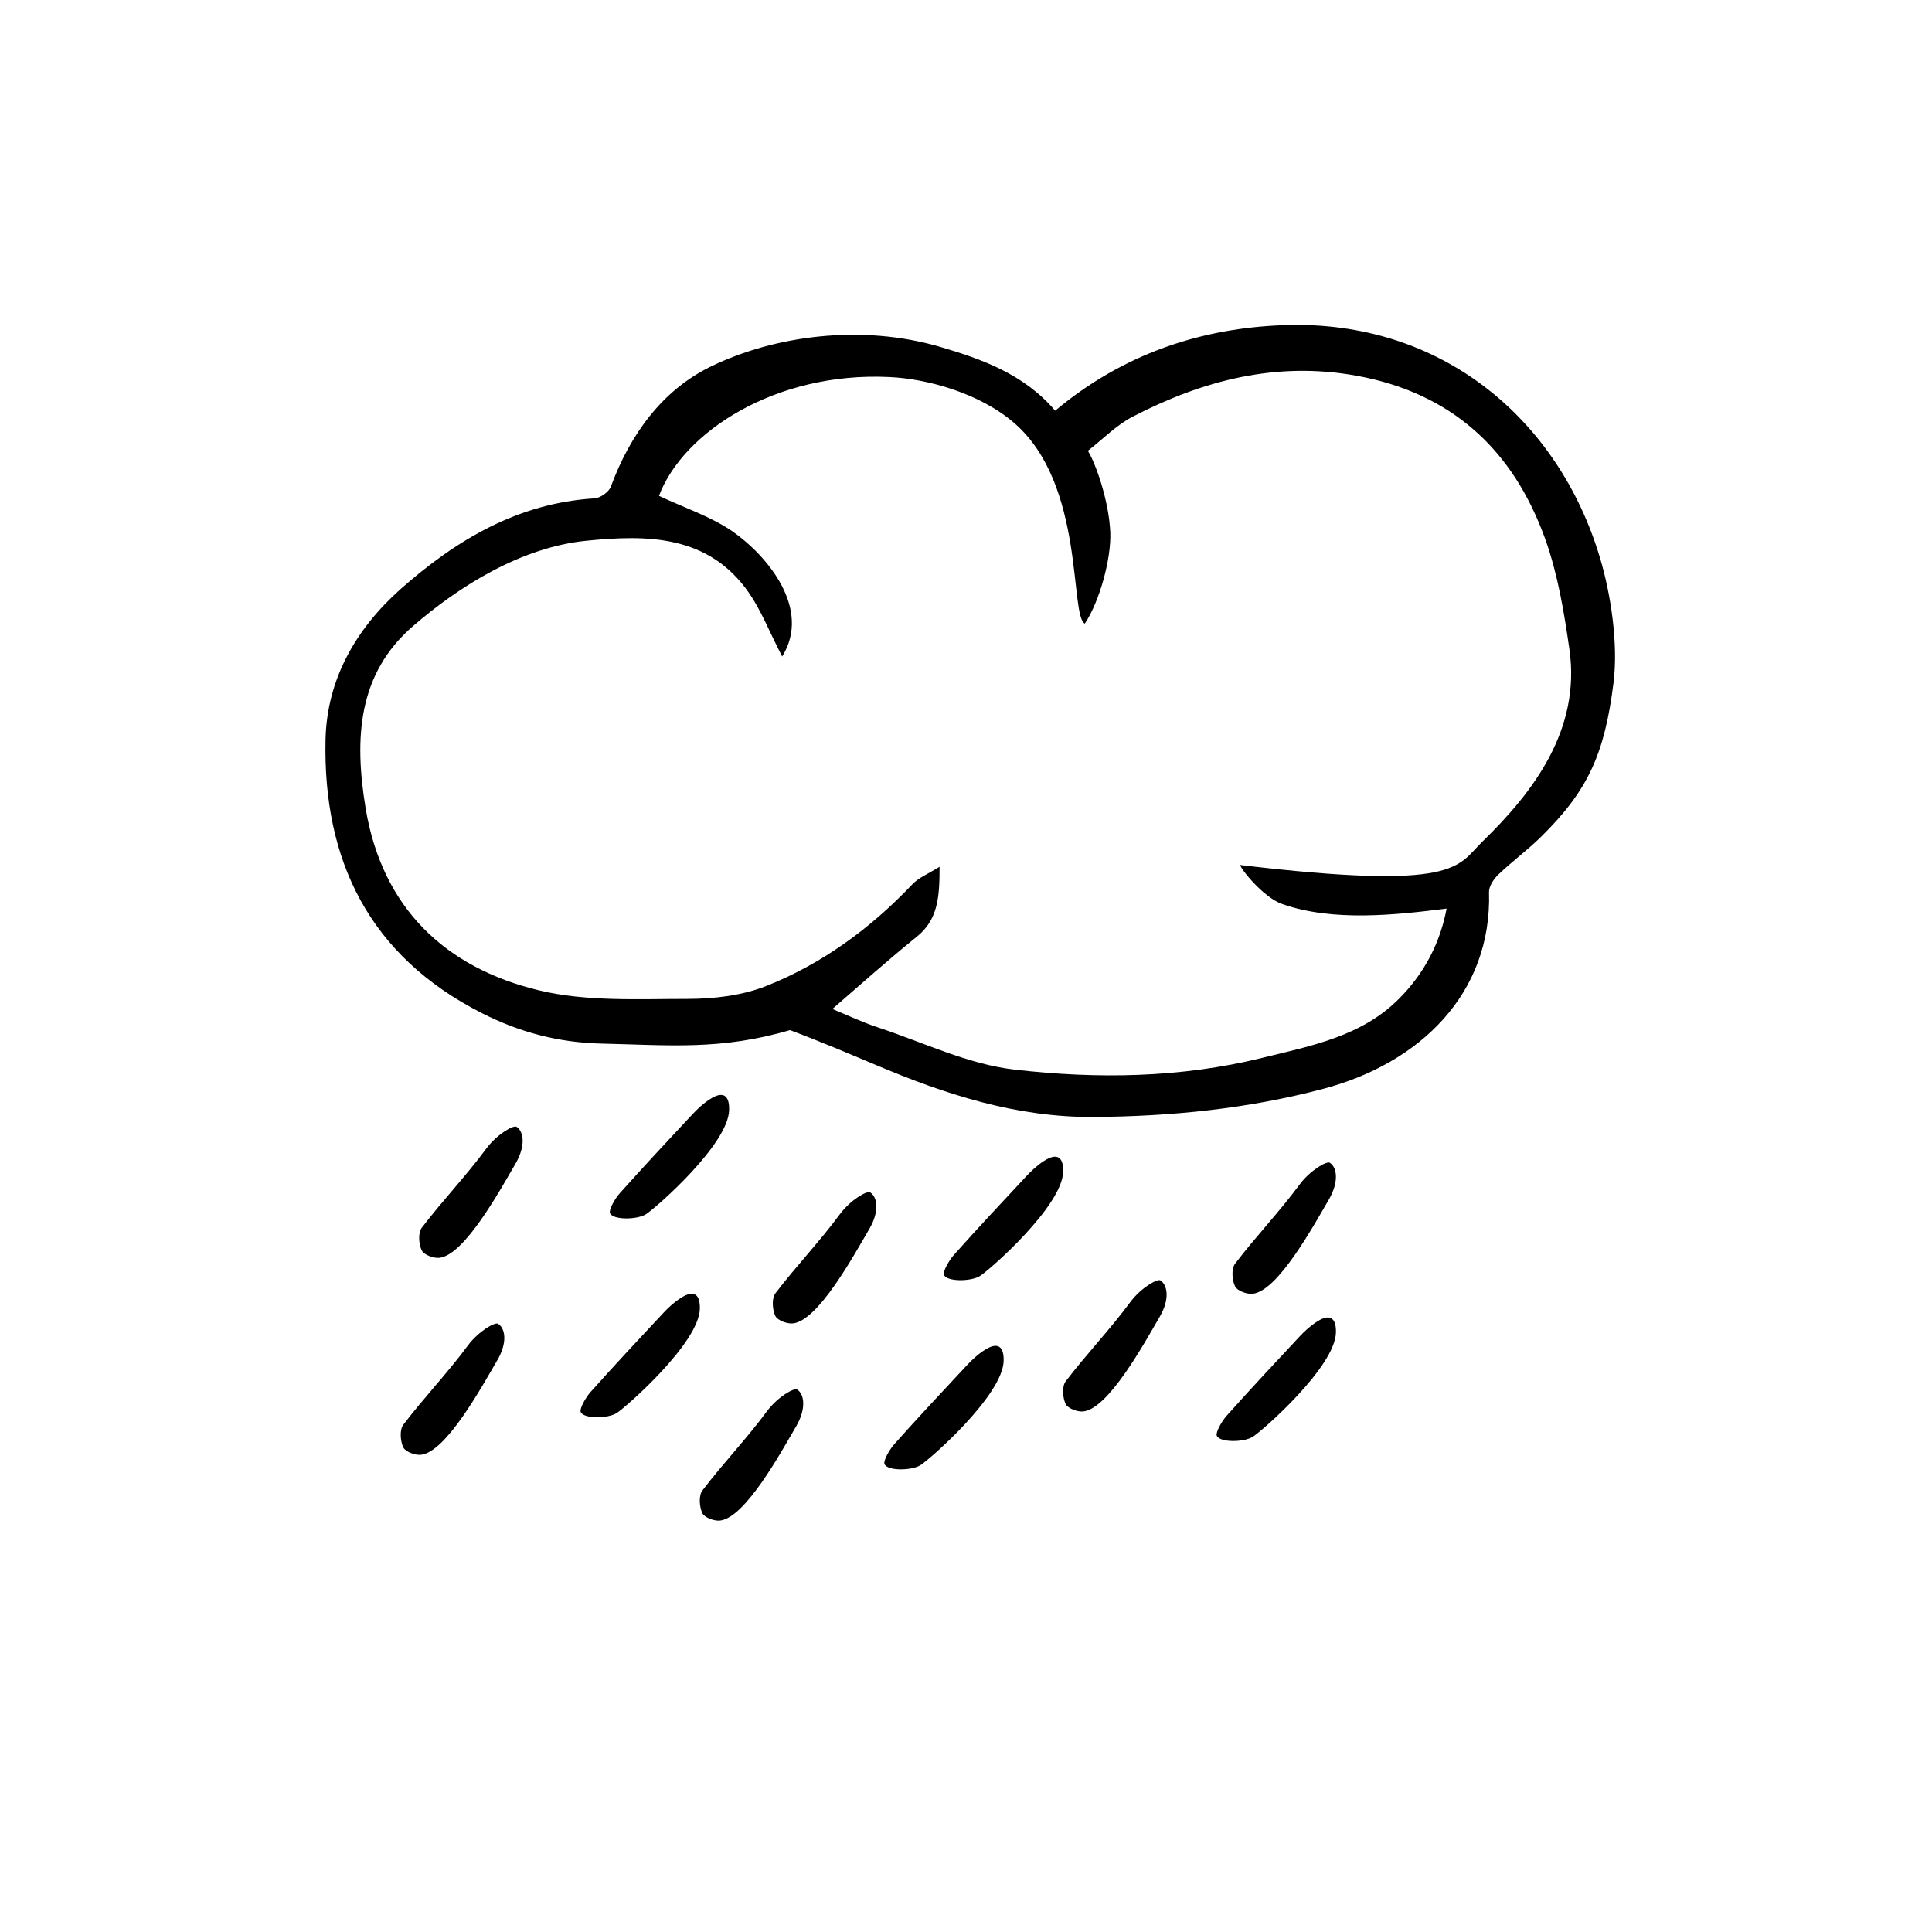 <?xml version="1.0" encoding="UTF-8"?>
<!-- Uploaded to: SVG Repo, www.svgrepo.com, Generator: SVG Repo Mixer Tools -->
<svg fill="#000000" width="800px" height="800px" version="1.1" viewBox="144 144 512 512" xmlns="http://www.w3.org/2000/svg">
 <g>
  <path d="m423.63 252.84c17.984-15.062 38.691-21.914 60.711-22.672 41.664-1.461 72.75 24.988 83.684 61.715 2.922 9.773 4.836 22.824 3.578 33-2.367 18.941-6.75 28.617-19.246 40.91-3.578 3.527-7.656 6.5-11.285 9.977-1.211 1.16-2.519 3.125-2.469 4.637 0.805 26.902-18.34 45.395-43.934 52.145-20 5.289-40.203 7.305-60.809 7.457s-39.5-6.047-58.039-13.906c-6.699-2.82-14.66-6.195-22.469-9.117-18.34 5.391-31.891 3.981-49.828 3.578-11.438-0.25-21.816-2.973-31.891-8.113-29.727-15.113-42.066-40.406-41.363-72.449 0.352-15.871 7.961-29.27 19.902-39.902 14.762-13.047 31.086-22.773 51.387-24.031 1.562-0.102 3.828-1.715 4.332-3.125 5.09-13.805 13.652-25.594 26.551-31.84 16.828-8.16 39.801-11.285 60.66-5.188 11.332 3.324 22.312 7.305 30.527 16.926zm8.664 10.629c1.965 3.125 5.594 13.098 5.945 21.664 0.25 6.801-2.719 18.035-6.75 24.133-4.082-2.117 0.102-36.828-18.641-53.102-9.219-8.012-23.176-11.789-33.152-12.242-30.18-1.461-54.715 14.609-61.062 31.488 6.602 3.125 13.754 5.441 19.648 9.523 9.07 6.398 20.859 20.402 13 33.051-3.426-6.648-5.543-12.141-8.766-16.828-10.73-15.469-26.953-15.469-43.125-13.855-17.18 1.715-33.605 11.941-45.996 22.672-14.559 12.645-15.566 29.625-12.496 48.266 4.383 26.301 21.008 42.219 45.949 48.215 12.594 3.023 26.199 2.266 39.297 2.266 6.953 0 14.41-0.855 20.809-3.375 14.914-5.894 27.762-15.316 38.844-27.004 1.613-1.715 4.031-2.672 7.203-4.637 0 8.211-0.453 14.055-6.098 18.59-7.559 6.098-14.812 12.594-22.32 19.094 4.18 1.715 7.961 3.527 11.941 4.836 12.09 3.981 23.98 9.824 36.375 11.234 21.816 2.519 44.031 2.215 65.645-3.125 12.949-3.176 26.398-5.691 36.324-15.77 6.648-6.699 10.832-14.812 12.496-23.781-13.551 1.715-30.18 3.527-43.578-1.211-5.188-1.812-11.387-9.824-11.082-10.328 58.141 6.902 57.434 0.301 64.137-6.195 13.602-13.199 26.098-29.727 23.074-50.934-1.41-9.875-3.074-19.902-6.398-29.223-8.465-23.578-24.688-38.742-50.078-43.328-21.16-3.828-40.605 1.211-59.199 10.832-4.34 2.223-7.863 5.902-11.945 9.074z"/>
  <path d="m374.41 469.62c-4.231 7.254-13.551 24.285-20.203 25.09-1.562 0.203-4.18-0.805-4.734-1.965-0.805-1.715-1.008-4.734 0.051-6.047 5.441-7.152 11.738-13.703 17.078-20.957 2.82-3.777 7.203-6.297 8.012-5.742 2.012 1.309 2.414 5.137-0.203 9.621z"/>
  <path d="m315.16 465.8c-2.469 1.512-8.867 1.512-9.523-0.352-0.301-0.855 1.309-3.777 2.621-5.238 6.297-7.055 12.746-13.957 19.195-20.859 1.41-1.512 2.973-2.973 4.734-4.082 3.273-2.117 5.141-1.211 5.039 2.871-0.148 9.117-19.547 26.098-22.066 27.66z"/>
  <path d="m451.34 492.95c-4.231 7.254-13.551 24.285-20.203 25.09-1.562 0.203-4.18-0.805-4.734-1.965-0.805-1.715-1.008-4.734 0.051-6.047 5.441-7.152 11.738-13.703 17.078-20.957 2.82-3.777 7.203-6.297 8.012-5.742 1.965 1.355 2.418 5.137-0.203 9.621z"/>
  <path d="m403.68 482.17c-2.469 1.512-8.867 1.512-9.523-0.352-0.301-0.855 1.309-3.777 2.621-5.238 6.297-7.055 12.746-13.957 19.195-20.859 1.41-1.512 2.973-2.973 4.734-4.082 3.273-2.117 5.141-1.211 5.039 2.871-0.199 9.121-19.547 26.102-22.066 27.66z"/>
  <path d="m275.81 504.44c-4.231 7.254-13.551 24.285-20.203 25.09-1.562 0.203-4.18-0.805-4.734-1.965-0.805-1.715-1.008-4.734 0.051-6.047 5.441-7.152 11.738-13.703 17.078-20.957 2.82-3.777 7.203-6.297 8.012-5.742 2.016 1.359 2.418 5.137-0.203 9.621z"/>
  <path d="m387.91 532.3c-2.469 1.512-8.867 1.512-9.523-0.352-0.301-0.855 1.309-3.777 2.621-5.238 6.297-7.055 12.746-13.957 19.195-20.859 1.41-1.512 2.973-2.973 4.734-4.082 3.273-2.117 5.141-1.211 5.039 2.871-0.199 9.117-19.547 26.098-22.066 27.66z"/>
  <path d="m280.7 452.24c-4.231 7.254-13.551 24.285-20.203 25.09-1.562 0.203-4.18-0.805-4.734-1.965-0.805-1.715-1.008-4.734 0.051-6.047 5.441-7.152 11.738-13.703 17.078-20.957 2.82-3.777 7.203-6.297 8.012-5.742 1.965 1.309 2.367 5.09-0.203 9.621z"/>
  <path d="m307.4 518.5c-2.469 1.512-8.867 1.512-9.523-0.352-0.301-0.855 1.309-3.777 2.621-5.238 6.297-7.055 12.746-13.957 19.195-20.859 1.41-1.512 2.973-2.973 4.734-4.082 3.273-2.117 5.141-1.211 5.039 2.871-0.203 9.066-19.547 26.047-22.066 27.66z"/>
  <path d="m496.23 461.77c-4.231 7.254-13.551 24.285-20.203 25.09-1.562 0.203-4.18-0.805-4.734-1.965-0.805-1.715-1.008-4.734 0.051-6.047 5.441-7.152 11.738-13.703 17.078-20.957 2.82-3.777 7.203-6.297 8.012-5.742 1.961 1.309 2.367 5.086-0.203 9.621z"/>
  <path d="m475.97 524.79c-2.469 1.512-8.867 1.512-9.523-0.352-0.301-0.855 1.309-3.777 2.621-5.238 6.297-7.055 12.746-13.957 19.195-20.859 1.41-1.512 2.973-2.973 4.734-4.082 3.273-2.117 5.141-1.211 5.039 2.871-0.199 9.117-19.547 26.098-22.066 27.66z"/>
  <path d="m355.06 521.87c-4.231 7.254-13.551 24.285-20.203 25.09-1.562 0.203-4.18-0.805-4.734-1.965-0.805-1.715-1.008-4.734 0.051-6.047 5.441-7.152 11.738-13.703 17.078-20.957 2.82-3.777 7.203-6.297 8.012-5.742 1.965 1.309 2.367 5.137-0.203 9.621z"/>
 </g>
</svg>